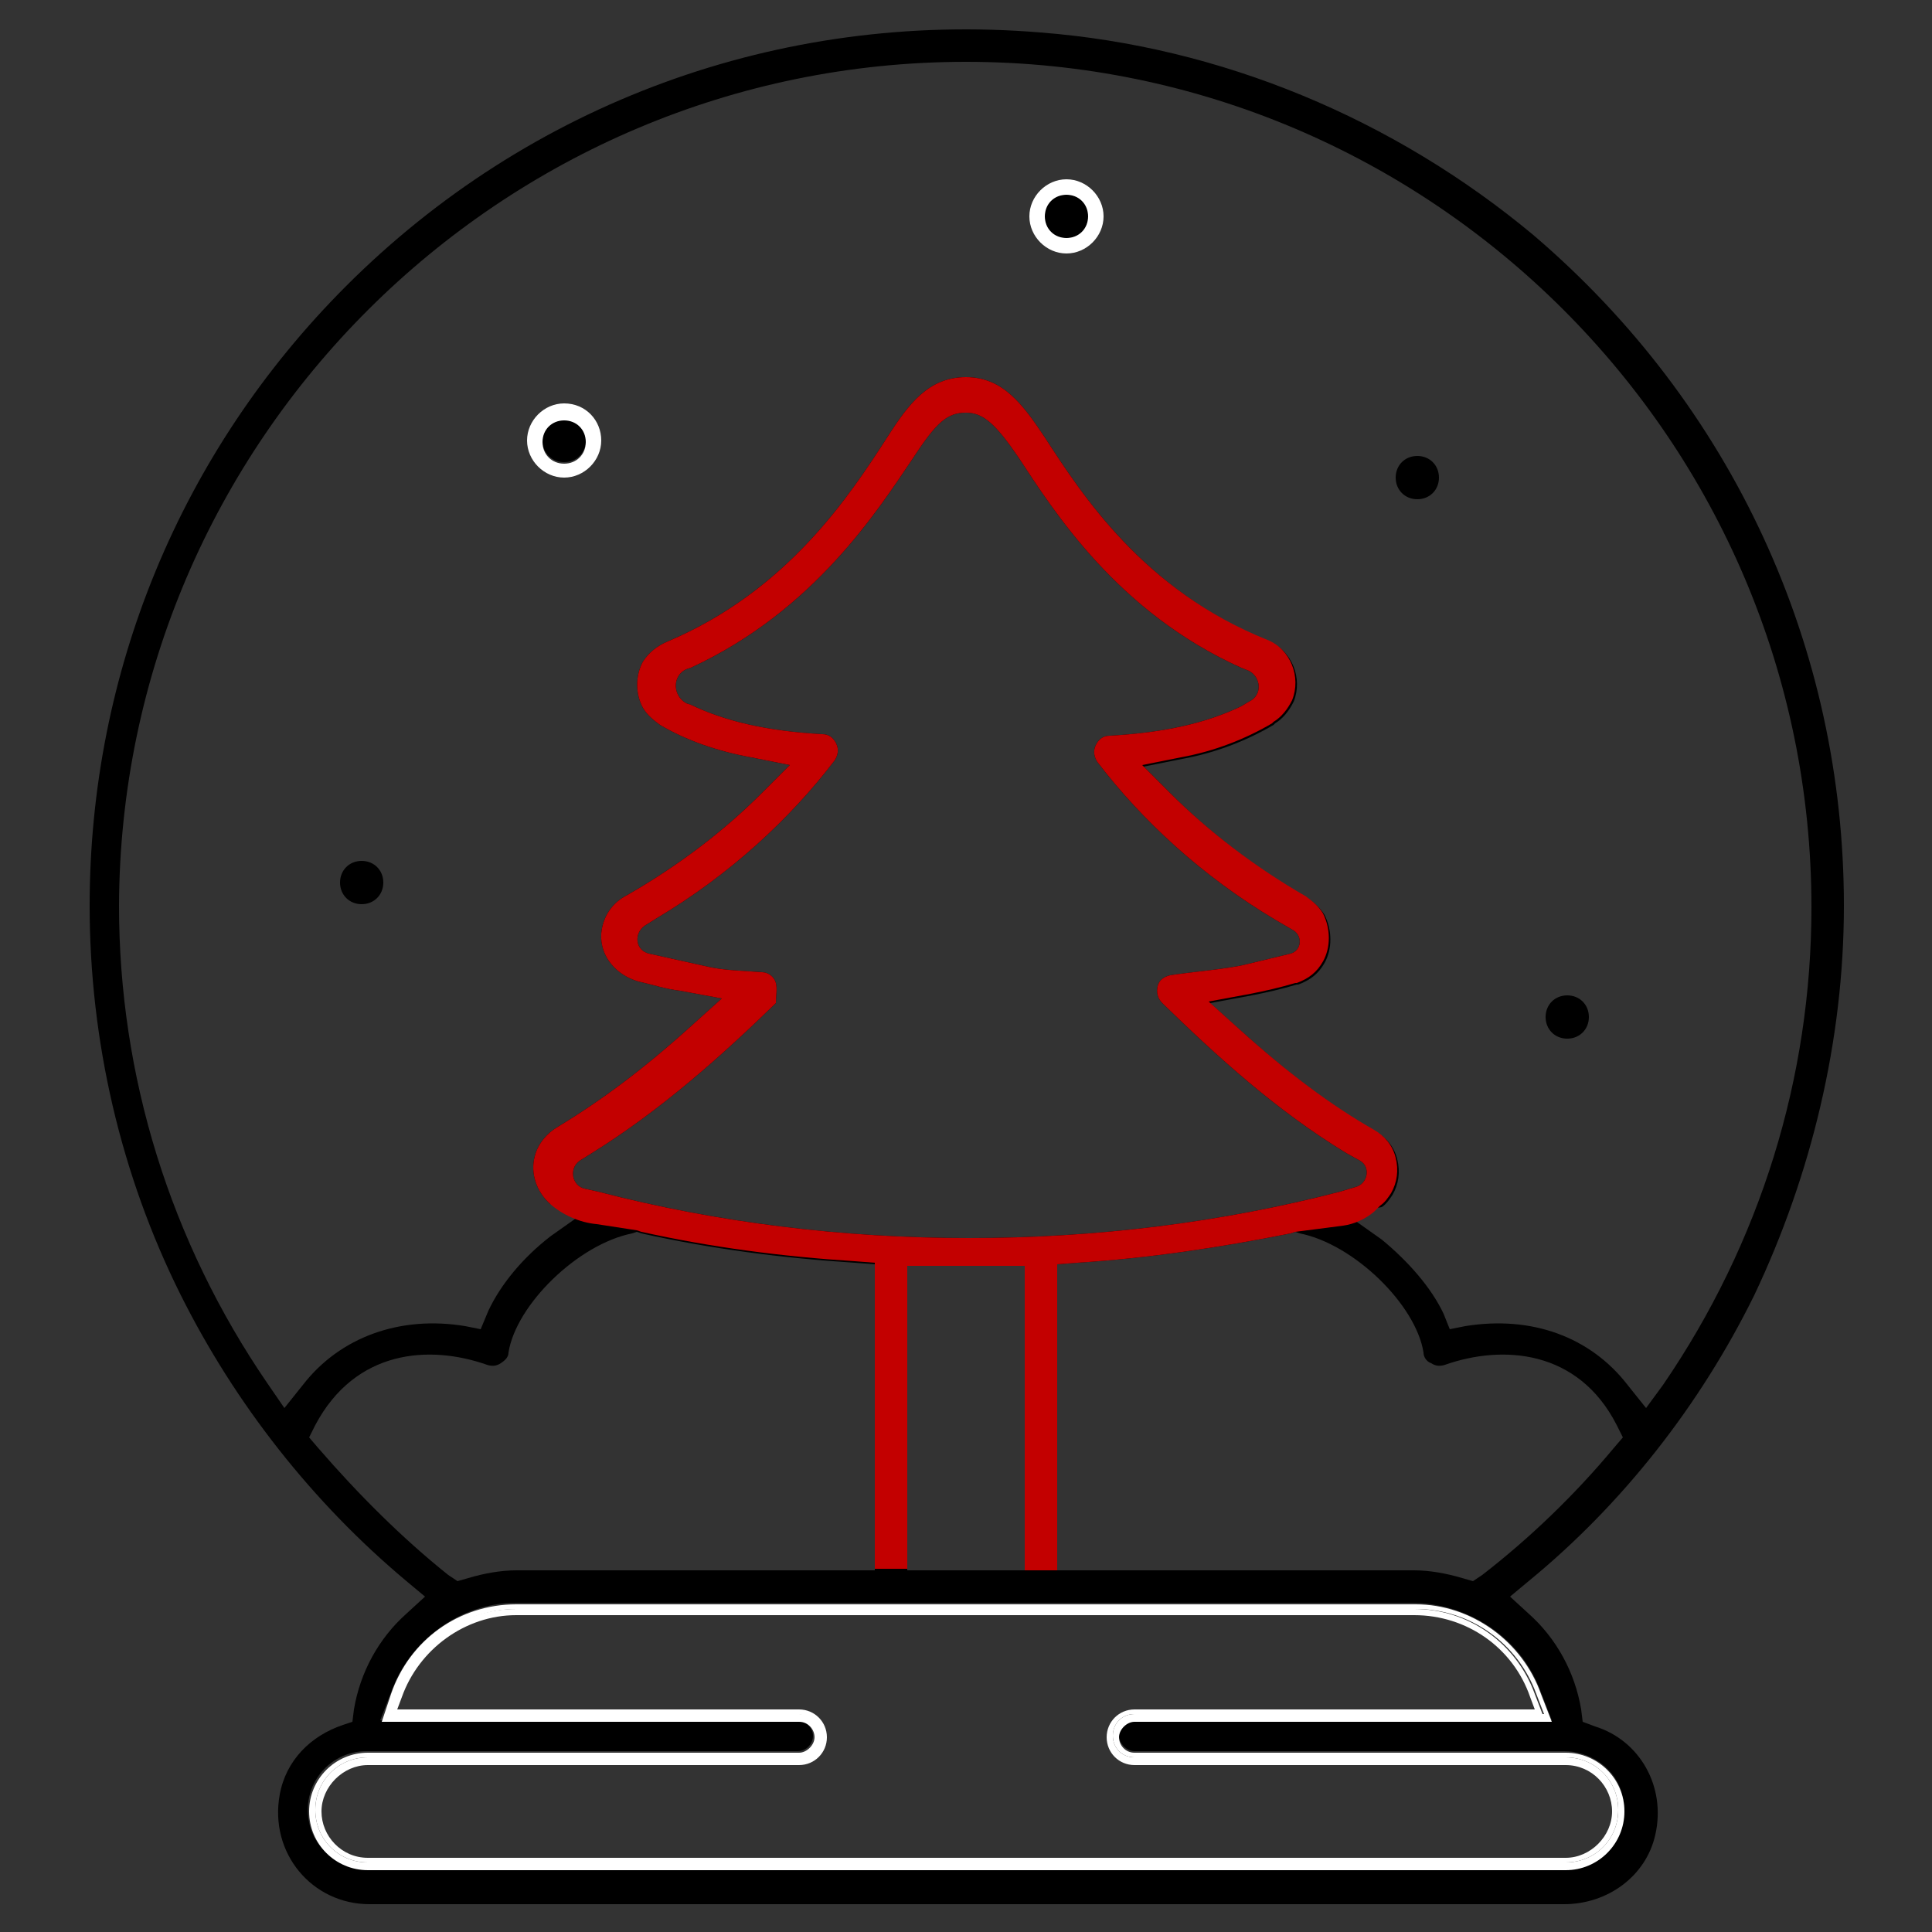 <?xml version="1.0" encoding="utf-8"?>
<!-- Generator: Adobe Illustrator 24.2.1, SVG Export Plug-In . SVG Version: 6.00 Build 0)  -->
<svg version="1.1" id="Layer_1" xmlns="http://www.w3.org/2000/svg" xmlns:xlink="http://www.w3.org/1999/xlink" x="0px" y="0px"
	 viewBox="0 0 125 125" style="enable-background:new 0 0 125 125;" xml:space="preserve">
<rect x="0" y="0" width="125" height="125" fill="#333333" stroke="none"/>
<style type="text/css">
	.st0{fill:#242424;}
	.st1{fill:#C30000;}
	.st2{fill:#FFFFFF;}
	.st3{fill:none;}
	.st4{fill:#030104;}
	.st5{fill:#C30000;stroke:#C30000;stroke-width:0.25;stroke-miterlimit:10;}
	.st6{stroke:#000000;stroke-width:0.25;stroke-miterlimit:10;}
	.st7{fill:#1D1D1B;}
	.st8{fill:#010101;}
	.st9{fill:none;stroke:#000000;stroke-width:3;stroke-linecap:round;stroke-linejoin:round;stroke-miterlimit:10;}
	.st10{fill:#DE1A22;}
	.st11{fill:none;stroke:#DE1A22;stroke-width:0.5;stroke-miterlimit:10;}
	.st12{fill:none;stroke:#DE1A22;stroke-width:0.5;stroke-linecap:round;stroke-miterlimit:10;}
	.st13{fill:none;stroke:#DE1A22;stroke-width:2;stroke-linecap:round;stroke-linejoin:round;stroke-miterlimit:10;}
	.st14{opacity:0.8;enable-background:new    ;}
	.st15{fill:#414141;}
	.st16{opacity:0.1;}
	.st17{fill:#414141;stroke:#414141;stroke-width:0.5;}
	.st18{fill:none;stroke:#242424;stroke-miterlimit:10;}
	.st19{enable-background:new    ;}
	.st20{fill:#231F20;}
	.st21{fill:#D6292F;}
	.st22{fill-rule:evenodd;clip-rule:evenodd;fill:#D2282E;}
	.st23{fill:#D5292F;}
	.st24{fill:#D2272E;}
	.st25{fill:#231F20;enable-background:new    ;}
	.st26{fill:none;stroke:#242424;stroke-width:2;stroke-miterlimit:10;}
	.st27{fill:#FFFFFF;stroke:#000000;stroke-width:0.5;stroke-miterlimit:10;}
	.st28{fill:none;stroke:#000000;stroke-width:2;stroke-linecap:round;stroke-miterlimit:10;}
	.st29{fill:none;stroke:#000000;stroke-width:2;stroke-linecap:round;stroke-miterlimit:10;stroke-dasharray:4.904,4.904;}
	.st30{fill:none;stroke:#000000;stroke-width:2;stroke-linecap:round;stroke-linejoin:round;stroke-miterlimit:10;}
	.st31{fill:none;stroke:#C30000;stroke-width:2;stroke-linecap:round;stroke-linejoin:round;stroke-miterlimit:10;}
	.st32{fill:#B22424;}
	.st33{fill:#FFFFFF;stroke:#FFFFFF;stroke-width:2.2;stroke-miterlimit:10;}
	.st34{fill:#FFFFFF;stroke:#FFFFFF;stroke-width:3;stroke-miterlimit:10;}
	.st35{fill:#FFFFFF;stroke:#FFFFFF;stroke-miterlimit:10;}
</style>
<g>
	<g>
		<path class="st3" d="M33.4,104.5c-3.3,0-6.3,2.1-7.4,5.3l-0.3,0.8h25.9c1,0,1.8,0.8,1.8,1.8s-0.8,1.8-1.8,1.8H23.8
			c-1.7,0-3,1.4-3,3s1.4,3,3,3h77.5c1.7,0,3-1.4,3-3s-1.4-3-3-3H73.4c-1,0-1.8-0.8-1.8-1.8s0.8-1.8,1.8-1.8h25.9l-0.3-0.8
			c-1.1-3.1-4.1-5.3-7.4-5.3H33.4z"/>
		<path d="M119.3,58.6c0-16.7-7.2-32.4-20.1-43.4C90.2,7.7,79,3,67.3,2.1C50.4,0.7,34.2,6.7,22.4,18.5C11.7,29.2,5.8,43.5,5.8,58.6
			c0,8.7,2,17.4,5.9,25.2c3.5,7,8.5,13.4,14.6,18.5l1.2,1l-1.2,1.1c-1.8,1.6-3,3.8-3.4,6.2l-0.1,0.8l-0.6,0.2
			c-2.1,0.7-3.7,2.3-4.1,4.5c-0.7,3.8,2.1,7.1,5.8,7.1h77.3c2.8,0,5.3-1.8,5.9-4.5c0.7-3.1-1-6.1-3.9-7l-0.8-0.3l-0.1-0.8
			c-0.4-2.4-1.6-4.6-3.4-6.2l-1.2-1.1l1.2-1c6.1-5,11.1-11.4,14.6-18.5C117.2,76,119.3,67.3,119.3,58.6z M20.6,93.7L20,93l0.4-0.8
			c2.6-4.9,7.4-5.2,11.1-3.9c0.3,0.1,0.6,0.1,0.9-0.1c0.3-0.2,0.5-0.4,0.5-0.7c0.5-3.1,4.5-7,8-7.7l0.3-0.1l0.3,0.1
			c4.5,1,9.1,1.6,13.8,1.9l1.3,0.1v19.8H33.4c-1,0-2.1,0.2-3.1,0.5l-0.7,0.2l-0.6-0.4C26,99.5,23.2,96.7,20.6,93.7z M50.2,63.6
			L50.2,63.6c-0.1-0.4-0.5-0.7-0.9-0.7c-1.2-0.1-2.5-0.1-3.7-0.4L42,61.7c-0.9-0.2-1-1.3-0.3-1.8l0.8-0.5c4.7-2.8,8.6-6.4,11.5-10.2
			c0.2-0.3,0.3-0.7,0.1-1.1c-0.2-0.4-0.5-0.6-0.9-0.6c-3.5-0.2-6.2-0.8-8.5-1.9l-0.3-0.1c-0.9-0.5-0.9-1.8,0-2.2l0.3-0.1
			c8-3.7,12.1-10.2,14.4-13.6c1.5-2.3,2.2-2.9,3.4-2.9c1.1,0,1.9,0.7,3.4,2.9c2.3,3.5,6.4,10,14.4,13.6l0.5,0.2c0.8,0.4,0.9,1.6,0,2
			l-0.5,0.3c-2.3,1.1-5,1.7-8.5,1.9c-0.4,0-0.7,0.2-0.9,0.6s-0.1,0.8,0.1,1.1c2.9,3.8,6.8,7.4,11.5,10.2l1.2,0.7
			c0.6,0.4,0.5,1.3-0.2,1.5l-2.9,0.7c-1.2,0.3-3.7,0.5-4.9,0.7c-0.4,0.1-0.7,0.3-0.8,0.7c-0.1,0.4,0,0.8,0.3,1.1
			c3.5,3.4,7.3,6.9,11.9,9.7l0.9,0.5c0.7,0.4,0.5,1.5-0.3,1.7l-1,0.3c-7.7,2-15.8,3-24,3s-16.3-1-24-3l-0.9-0.2
			c-0.8-0.2-1-1.3-0.3-1.8l0.8-0.5c4.5-2.8,8.4-6.3,11.9-9.7C50.2,64.4,50.3,64,50.2,63.6z M66.3,81.9v19.7h-7.6V81.9l1.4,0
			c1.6,0,3.2,0,4.8,0L66.3,81.9z M99.7,109.5l0.7,1.8h-27c-0.6,0-1,0.5-1,1s0.5,1,1,1h27.8c1.6,0,3.2,1,3.7,2.6c0.8,2.6-1.1,5-3.6,5
			H23.8c-1.6,0-3.2-1-3.7-2.6c-0.8-2.6,1.1-5,3.6-5h27.9c0.6,0,1-0.5,1-1s-0.5-1-1-1h-27l0.7-1.8c1.2-3.4,4.5-5.8,8.1-5.8h58.1
			C95.2,103.8,98.5,106.1,99.7,109.5z M104.4,93.7c-2.5,3-5.4,5.8-8.5,8.2l-0.6,0.4l-0.7-0.2c-1-0.3-2.1-0.5-3.1-0.5H68.4V81.8
			l1.3-0.1c4.7-0.3,9.3-1,13.8-1.9l0.3-0.1l0.3,0.1c3.5,0.7,7.5,4.6,8,7.7c0,0.3,0.2,0.6,0.5,0.7c0.3,0.2,0.6,0.2,0.9,0.1
			c3.7-1.3,8.6-1,11.1,3.9L105,93L104.4,93.7z M106.5,91.1l-1.2-1.5c-2.4-3.1-6.2-4.5-10.5-3.8l-1,0.2L93.4,85
			c-0.8-1.7-2.3-3.4-4-4.8L87,78.5l2.4-0.4c0.3-0.2,0.5-0.5,0.7-0.8c0.4-0.7,0.5-1.5,0.3-2.3c-0.2-0.8-0.7-1.4-1.4-1.8
			c-2.8-1.6-5.6-3.7-8.7-6.5l-2-1.8l2.7-0.5c1-0.2,1.9-0.4,2.9-0.7c0,0,0.1,0,0.1,0c0.8-0.3,1.3-0.7,1.7-1.4c0.5-0.9,0.5-2.1,0-3.1
			c-0.3-0.5-0.7-0.8-1.1-1.1c-3.3-1.9-6.3-4.2-8.8-6.7l-1.8-1.8l2.5-0.5c2.2-0.4,4.2-1.2,5.9-2.2l0.1-0.1c0.5-0.3,0.9-0.8,1.2-1.4
			c0.6-1.5-0.1-3.3-1.6-3.9C74,38.2,70,32,67.6,28.3c-1.4-2.1-2.7-3.9-5.1-3.9c-2.4,0-3.7,1.7-5.1,3.9C55,32,51,38.2,43.2,41.5
			c-0.7,0.3-1.2,0.7-1.6,1.3c-0.5,0.9-0.5,2.1,0,3c0.3,0.5,0.7,0.8,1.1,1.1c1.7,1,3.7,1.7,5.9,2.1l2.5,0.5l-1.8,1.8
			c-2.5,2.5-5.4,4.7-8.7,6.6c-1,0.5-1.6,1.4-1.7,2.5c-0.1,1.5,1,2.7,2.4,3.1c0.9,0.2,1.8,0.5,2.7,0.6l2.7,0.5l-2,1.8
			c-3.1,2.8-5.8,4.8-8.6,6.5c-0.7,0.4-1.3,1.1-1.5,1.9c-0.3,1.1,0.1,2.3,1,3.1l2.4,0.4l-2.4,1.7c-1.8,1.4-3.2,3.1-4,4.8L31.1,86
			l-1-0.2c-4.2-0.7-8.1,0.7-10.5,3.8l-1.2,1.5l-1.1-1.6c-6.3-9.2-9.6-19.9-9.6-30.9C7.8,28.5,32.4,4,62.5,4s54.7,24.5,54.7,54.7
			c0,11-3.3,21.7-9.6,30.9L106.5,91.1z"/>
		<path class="st2" d="M33.4,104.1c-3.5,0-6.6,2.2-7.8,5.5l-0.5,1.3h26.4c0.8,0,1.4,0.6,1.4,1.4s-0.6,1.4-1.4,1.4H23.8
			c-1.9,0-3.4,1.5-3.4,3.4s1.5,3.4,3.4,3.4h77.5c1.9,0,3.4-1.5,3.4-3.4s-1.5-3.4-3.4-3.4H73.4c-0.8,0-1.4-0.6-1.4-1.4
			s0.6-1.4,1.4-1.4h26.4l-0.5-1.3c-1.2-3.3-4.3-5.5-7.8-5.5H33.4z M99,109.8l0.3,0.8H73.4c-1,0-1.8,0.8-1.8,1.8s0.8,1.8,1.8,1.8
			h27.9c1.7,0,3,1.4,3,3s-1.4,3-3,3H23.8c-1.7,0-3-1.4-3-3s1.4-3,3-3h27.9c1,0,1.8-0.8,1.8-1.8s-0.8-1.8-1.8-1.8H25.7l0.3-0.8
			c1.1-3.1,4.1-5.3,7.4-5.3h58.1C94.9,104.5,97.9,106.6,99,109.8z"/>
		<path class="st2" d="M33.4,103.8c-3.7,0-6.9,2.3-8.1,5.8l-0.6,1.8h27c0.6,0,1,0.5,1,1s-0.5,1-1,1H23.8c-2.1,0-3.8,1.7-3.8,3.8
			s1.7,3.8,3.8,3.8h77.5c2.1,0,3.8-1.7,3.8-3.8s-1.7-3.8-3.8-3.8H73.4c-0.6,0-1-0.5-1-1s0.5-1,1-1h27l-0.7-1.8
			c-1.2-3.4-4.5-5.8-8.1-5.8H33.4z M99.4,109.6l0.5,1.3H73.4c-0.8,0-1.4,0.6-1.4,1.4s0.6,1.4,1.4,1.4h27.9c1.9,0,3.4,1.5,3.4,3.4
			s-1.5,3.4-3.4,3.4H23.8c-1.9,0-3.4-1.5-3.4-3.4s1.5-3.4,3.4-3.4h27.9c0.8,0,1.4-0.6,1.4-1.4s-0.6-1.4-1.4-1.4H25.2l0.5-1.3
			c1.2-3.3,4.3-5.5,7.8-5.5h58.1C95.1,104.1,98.2,106.3,99.4,109.6z"/>
	</g>
	<path d="M36.5,27.1c-0.8,0-1.4,0.6-1.4,1.4s0.6,1.4,1.4,1.4s1.4-0.6,1.4-1.4S37.3,27.1,36.5,27.1z"/>
	<path class="st2" d="M36.5,26.1L36.5,26.1c-1.3,0-2.4,1.1-2.4,2.4s1.1,2.4,2.4,2.4s2.4-1.1,2.4-2.4S37.9,26.1,36.5,26.1z M36.5,30
		c-0.8,0-1.4-0.6-1.4-1.4s0.6-1.4,1.4-1.4s1.4,0.6,1.4,1.4S37.3,30,36.5,30z"/>
	<path d="M23.4,55.7c-0.8,0-1.4,0.6-1.4,1.4s0.6,1.4,1.4,1.4s1.4-0.6,1.4-1.4S24.2,55.7,23.4,55.7z"/>
	<path d="M101.4,64.4c-0.8,0-1.4,0.6-1.4,1.4s0.6,1.4,1.4,1.4s1.4-0.6,1.4-1.4S102.2,64.4,101.4,64.4z"/>
	<path d="M91.7,29.5c-0.8,0-1.4,0.6-1.4,1.4s0.6,1.4,1.4,1.4s1.4-0.6,1.4-1.4S92.5,29.5,91.7,29.5z"/>
	<path d="M69,12.6c-0.8,0-1.4,0.6-1.4,1.4s0.6,1.4,1.4,1.4s1.4-0.6,1.4-1.4S69.8,12.6,69,12.6z"/>
	<path class="st2" d="M69,11.6L69,11.6c-1.3,0-2.4,1.1-2.4,2.4s1.1,2.4,2.4,2.4s2.4-1.1,2.4-2.4S70.3,11.6,69,11.6z M69,15.4
		c-0.8,0-1.4-0.6-1.4-1.4s0.6-1.4,1.4-1.4s1.4,0.6,1.4,1.4S69.8,15.4,69,15.4z"/>
</g>
<path class="st1" d="M50.2,63.6L50.2,63.6c-0.1-0.4-0.5-0.7-0.9-0.7c-1.2-0.1-2.5-0.1-3.7-0.4L42,61.7c-0.9-0.2-1-1.3-0.3-1.8
	l0.8-0.5c4.7-2.8,8.6-6.4,11.5-10.2c0.2-0.3,0.3-0.7,0.1-1.1c-0.2-0.4-0.5-0.6-0.9-0.6c-3.5-0.2-6.2-0.8-8.5-1.9l-0.3-0.1
	c-0.9-0.5-0.9-1.8,0-2.2l0.3-0.1c8-3.7,12.1-10.2,14.4-13.6c1.5-2.3,2.2-2.9,3.4-2.9c1.1,0,1.9,0.7,3.4,2.9
	c2.3,3.5,6.4,10,14.4,13.6l0.5,0.2c0.8,0.4,0.9,1.6,0,2l-0.5,0.3c-2.3,1.1-5,1.7-8.5,1.9c-0.4,0-0.7,0.2-0.9,0.6s-0.1,0.8,0.1,1.1
	c2.9,3.8,6.8,7.4,11.5,10.2l1.2,0.7c0.6,0.4,0.5,1.3-0.2,1.5l-2.9,0.7c-1.2,0.3-3.7,0.5-4.9,0.7c-0.4,0.1-0.7,0.3-0.8,0.7
	c-0.1,0.4,0,0.8,0.3,1.1c3.5,3.4,7.3,6.9,11.9,9.7l0.9,0.5c0.7,0.4,0.5,1.5-0.3,1.7l-1,0.3c-7.7,2-15.8,3-24,3s-16.3-1-24-3
	l-0.9-0.2c-0.8-0.2-1-1.3-0.3-1.8l0.8-0.5c4.5-2.8,8.4-6.3,11.9-9.7C50.2,64.4,50.3,64,50.2,63.6z M86.9,79.3c0.7-0.1,1.4-0.4,2-0.9
	l0.4-0.4c0.3-0.2,0.5-0.5,0.7-0.8c0.4-0.7,0.5-1.5,0.3-2.3c-0.2-0.8-0.7-1.4-1.4-1.8c-2.8-1.6-5.6-3.7-8.7-6.5l-2-1.8l2.7-0.5
	c1-0.2,1.9-0.4,2.9-0.7c0,0,0.1,0,0.1,0c0.8-0.3,1.3-0.7,1.7-1.4c0.5-0.9,0.5-2.1,0-3.1c-0.3-0.5-0.7-0.8-1.1-1.1
	c-3.3-1.9-6.3-4.2-8.8-6.7l-1.8-1.8l2.5-0.5c2.2-0.4,4.2-1.2,5.9-2.2l0.1-0.1c0.5-0.3,0.9-0.8,1.2-1.4c0.6-1.5-0.1-3.3-1.6-3.9
	C74,38.2,70,32,67.6,28.3c-1.4-2.1-2.7-3.9-5.1-3.9c-2.4,0-3.7,1.7-5.1,3.9C55,32,51,38.2,43.2,41.5c-0.7,0.3-1.2,0.7-1.6,1.3
	c-0.5,0.9-0.5,2.1,0,3c0.3,0.5,0.7,0.8,1.1,1.1c1.7,1,3.7,1.7,5.9,2.1l2.5,0.5l-1.8,1.8c-2.5,2.5-5.4,4.7-8.7,6.6
	c-1,0.5-1.6,1.4-1.7,2.5c-0.1,1.5,1,2.7,2.4,3.1c0.9,0.2,1.8,0.5,2.7,0.6l2.7,0.5l-2,1.8c-3.1,2.8-5.8,4.8-8.6,6.5
	c-0.7,0.4-1.3,1.1-1.5,1.9c-0.3,1.1,0.1,2.3,1,3.1l0,0c0.8,0.7,1.9,1.2,3,1.3l2.6,0.4l0.3,0.1c4.5,1,9.1,1.6,13.8,1.9l1.3,0.1v19.8
	h2.1V81.9l1.4,0c1.6,0,3.2,0,4.8,0l1.4,0v19.7h2.1V81.8l1.3-0.1c4.7-0.3,9.3-1,13.8-1.9l0.3-0.1L86.9,79.3z"/>
</svg>
